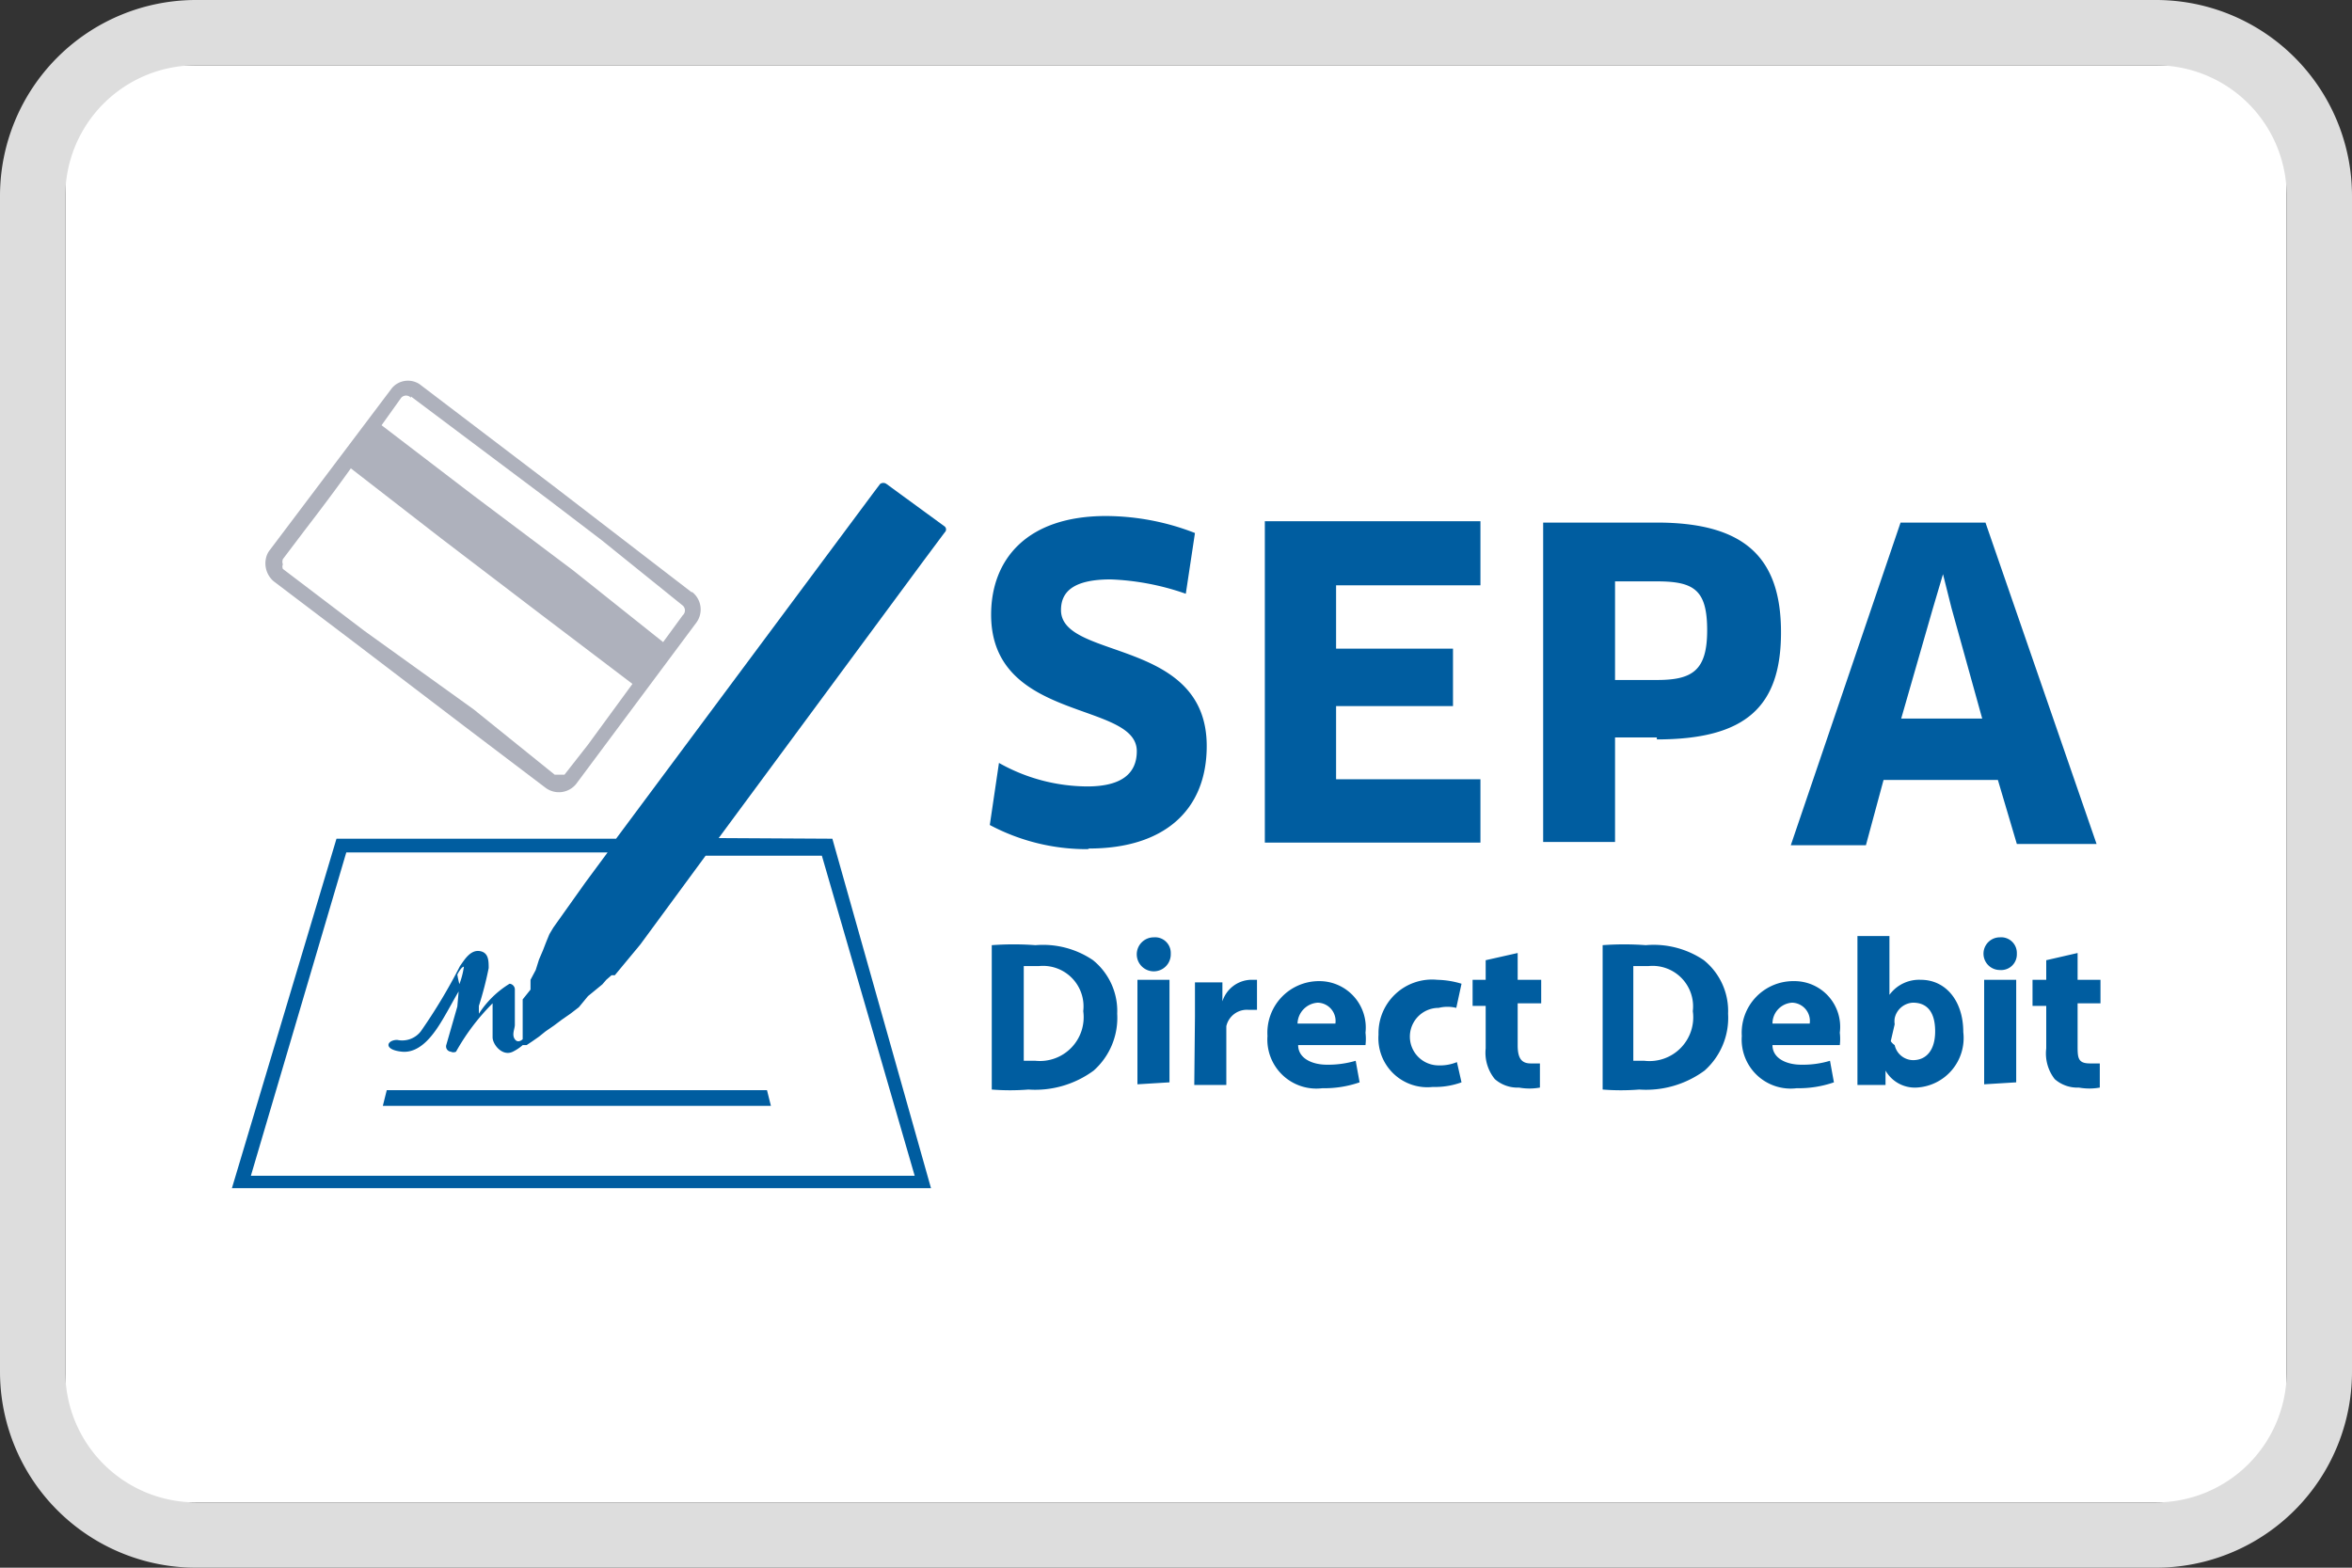 <svg
  xmlns="http://www.w3.org/2000/svg"
  width="48"
  height="32"
  viewBox="0 0 48 32"
>
  <rect x="0" y="0" width="48" height="32" fill="#333333" stroke="none"/>
  <g fill="none">
    <rect
      width="45.333"
      height="29.333"
      x="1.333"
      y="1.333"
      fill="#FFF"
      rx="2"
    />
    <path
      fill="#DDD"
      d="M44 1.333A2.667 2.667 0 0 1 46.667 4v24A2.667 2.667 0 0 1 44 30.667H4A2.667 2.667 0 0 1 1.333 28V4A2.667 2.667 0 0 1 4 1.333zM44 0H4a4 4 0 0 0-4 4v24a4 4 0 0 0 4 4h40a4 4 0 0 0 4-4V4a4 4 0 0 0-4-4"
    />
    <path
      fill="#005DA0"
      d="M22.2 17.333a4.2 4.2 0 0 1-2-.493l.187-1.267c.549.311 1.169.476 1.8.48.706 0 1.013-.266 1.013-.72 0-1.026-2.973-.586-2.973-2.786 0-1.107.706-2.014 2.346-2.014.621.003 1.236.12 1.814.347l-.187 1.24a5.2 5.2 0 0 0-1.533-.293c-.8 0-1.014.28-1.014.626 0 1.027 2.974.56 2.974 2.774 0 1.333-.894 2.093-2.4 2.093M30.213 15.907V17.2h-4.4v-6.56h4.4v1.307h-2.946v1.293h2.386v1.173h-2.386v1.494zM33.813 11.867h-.853v2.013h.853c.72 0 1.027-.187 1.027-1.013 0-.827-.267-1-1.027-1m0 3.186h-.853v2.134h-1.467v-6.52h2.32c1.8 0 2.534.72 2.534 2.24s-.72 2.186-2.534 2.186m5.627-2.653-.64 2.227h1.653l-.626-2.254-.174-.693zm1.333 3.48H38.44l-.36 1.333h-1.533l2.24-6.586h1.733l2.267 6.56H41.16z"
    />
    <path
      fill="#AEB1BC"
      d="M11.52 15.813h-.2L9.667 14.48l-2.227-1.6-1.667-1.267a.12.12 0 0 1 0-.093.15.15 0 0 1 0-.107l.454-.6s.506-.653.933-1.253L9 10.987l2.027 1.546 1.88 1.427L12 15.2zm-3.133-7.72 1.653 1.24 1.12.84 1.12.854 1.653 1.333a.133.133 0 0 1 0 .2l-.4.547-1.84-1.467-2.04-1.533L7.787 8.68l.4-.56a.133.133 0 0 1 .2 0zm5.733 4L11.347 9.96 8.56 7.84a.43.43 0 0 0-.56.08l-2.493 3.307a.4.4 0 0 0-.08.173.48.48 0 0 0 .16.467L7.24 13.12l2.24 1.707 1.653 1.253a.453.453 0 0 0 .627-.08l2.453-3.293a.453.453 0 0 0-.093-.627z"
    />
    <path
      fill="#005DA0"
      d="m5.12 24 1.947-6.6H12.4l-.453.613-.654.92-.08.134-.066.16-.067.173-.08.187-.067.213-.106.2v.2l-.16.2v.813s-.094.094-.16 0c-.067-.093 0-.213 0-.293v-.733a.12.12 0 0 0-.107-.107 1.96 1.96 0 0 0-.627.613v-.16q.122-.381.2-.773c0-.147 0-.32-.186-.347-.187-.026-.307.174-.4.307q-.354.694-.8 1.333a.48.48 0 0 1-.48.174c-.214 0-.294.2.093.24s.667-.374.84-.667.227-.413.36-.627a2 2 0 0 1-.067-.28s.08-.16.134-.16c.053 0 0 0 0 0a1.6 1.6 0 0 1-.094.36l-.04.454-.226.786a.107.107 0 0 0 .093.134.12.12 0 0 0 .107 0c.202-.362.453-.694.746-.987v.693c0 .147.2.4.414.294a.9.9 0 0 0 .2-.134h.08l.12-.08.133-.093.133-.107.174-.12.16-.12.173-.12.173-.133.187-.227.147-.12.146-.12.08-.093.107-.093h.067l.52-.627 1.333-1.813h2.373L18.667 24zm9.547-6.893 4.186-5.667.427-.573a.08.08 0 0 0 0-.12l-1.187-.867a.11.11 0 0 0-.133 0l-.16.213-5.227 7.027H6.867l-2.134 7.133H19l-2.013-7.133z"
    />
    <path
      fill="#005DA0"
      d="M11.773 22.573h3.96l-.08-.32h-7.76l-.08.32zM20.24 19.293a6 6 0 0 1 .893 0c.415-.035.83.073 1.174.307.328.266.511.671.493 1.093a1.44 1.44 0 0 1-.48 1.16c-.385.283-.857.42-1.333.387q-.374.03-.747 0zm.653 2.36h.24a.893.893 0 0 0 .974-1.013.827.827 0 0 0-.907-.92h-.307zm3-2.186a.347.347 0 1 1-.346-.334.32.32 0 0 1 .346.334m-.68 2.666V20h.654v2.093zm1.174-1.386v-.694h.56v.387a.63.63 0 0 1 .573-.44h.133v.613h-.173a.43.43 0 0 0-.453.334v1.2h-.654zm2.106.586c0 .267.28.4.587.4q.299.004.587-.08l.08.44a2.2 2.2 0 0 1-.76.12 1 1 0 0 1-1.12-1.066 1.053 1.053 0 0 1 1.053-1.12.947.947 0 0 1 .947 1.053q.015.127 0 .253zm.76-.44a.373.373 0 0 0-.36-.426.44.44 0 0 0-.413.426zm2.574 1.2c-.188.068-.387.1-.587.094a1 1 0 0 1-1.107-1.067 1.093 1.093 0 0 1 1.2-1.12q.253.006.494.08l-.107.493a.75.75 0 0 0-.36 0 .587.587 0 1 0 0 1.174.9.9 0 0 0 .373-.067zm1.146-2.64V20h.48v.48h-.48v.853c0 .254.067.374.267.374h.187v.493a1.2 1.2 0 0 1-.427 0 .7.7 0 0 1-.493-.173.85.85 0 0 1-.187-.627v-.867h-.267V20h.267v-.4zm1.734-.16q.44-.033.88 0c.419-.037.838.071 1.186.307.329.266.512.671.494 1.093a1.44 1.44 0 0 1-.48 1.16c-.385.283-.857.42-1.334.387q-.373.03-.746 0zm.626 2.36h.227a.893.893 0 0 0 .987-1.013.827.827 0 0 0-.907-.92h-.307zm2.84-.32c0 .267.28.4.587.4q.299.006.587-.08l.08.44a2.2 2.2 0 0 1-.76.12 1 1 0 0 1-1.12-1.066 1.053 1.053 0 0 1 1.066-1.12.933.933 0 0 1 .934 1.053q.015.127 0 .253zm.76-.44a.373.373 0 0 0-.36-.426.427.427 0 0 0-.4.426zm.974 1.254v-3.04h.653v1.2A.75.75 0 0 1 39.2 20c.507 0 .867.427.867 1.067a1.013 1.013 0 0 1-.96 1.133.69.69 0 0 1-.627-.347v.294zm.68-.894a.3.3 0 0 0 .08.08.39.39 0 0 0 .373.307c.28 0 .453-.213.453-.587 0-.373-.146-.586-.453-.586a.4.4 0 0 0-.373.32.4.4 0 0 0 0 .12zm2.573-1.786a.32.32 0 0 1-.347.333.333.333 0 1 1 0-.667.32.32 0 0 1 .347.334m-.667 2.666V20h.654v2.093zm1.907-2.68V20h.467v.48H42.4v.853c0 .254 0 .374.253.374h.2v.493a1.2 1.2 0 0 1-.426 0 .7.7 0 0 1-.494-.173.85.85 0 0 1-.173-.627v-.867h-.28V20h.28v-.4z"
    />
  </g>
</svg>
